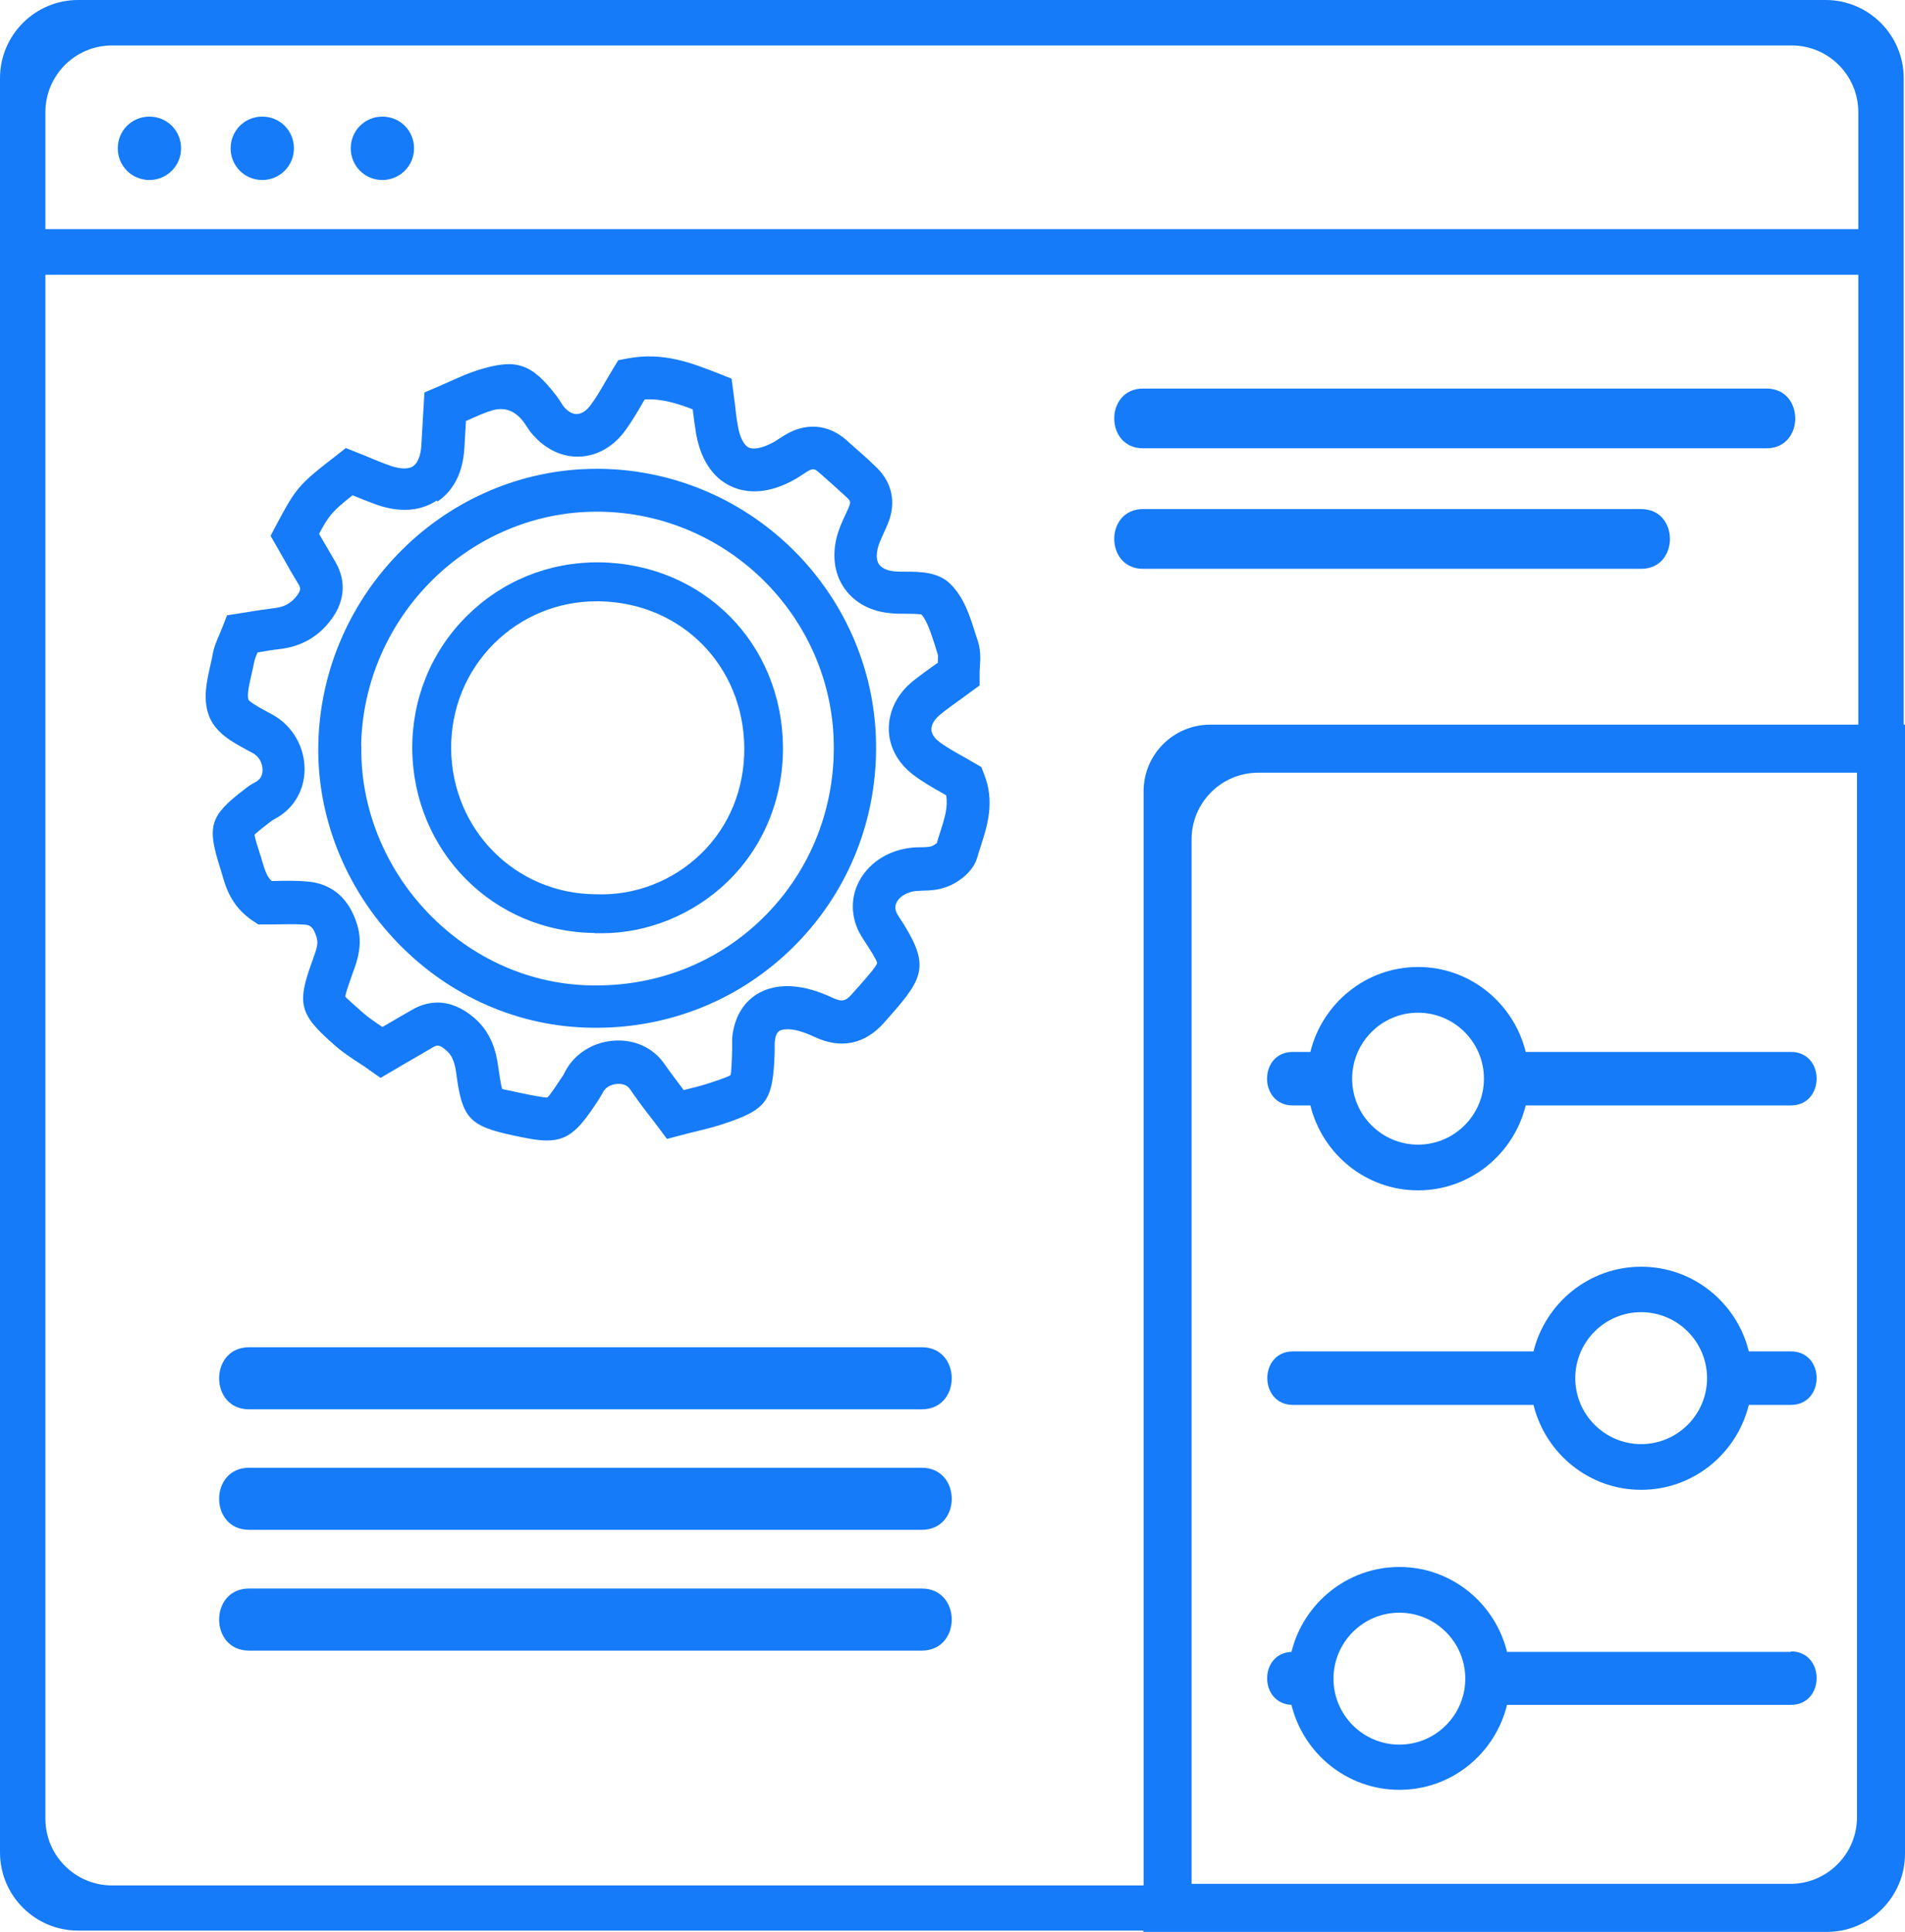 <svg width="142" height="144" viewBox="0 0 142 144" fill="none" xmlns="http://www.w3.org/2000/svg">
<g clip-path="url(#clip0_836_4651)">
<path d="M11.139 13.415C12.434 13.415 13.498 12.369 13.498 11.053C13.498 9.737 12.454 8.691 11.139 8.691C9.824 8.691 8.779 9.737 8.779 11.053C8.779 12.369 9.824 13.415 11.139 13.415Z" fill="#157BF8"/>
<path d="M19.551 13.415C20.846 13.415 21.91 12.369 21.91 11.053C21.91 9.737 20.866 8.691 19.551 8.691C18.236 8.691 17.191 9.737 17.191 11.053C17.191 12.369 18.236 13.415 19.551 13.415Z" fill="#157BF8"/>
<path d="M28.504 13.415C29.799 13.415 30.863 12.369 30.863 11.053C30.863 9.737 29.819 8.691 28.504 8.691C27.189 8.691 26.145 9.737 26.145 11.053C26.145 12.369 27.189 13.415 28.504 13.415Z" fill="#157BF8"/>
<path d="M73.138 57.163L72.674 56.892C72.383 56.717 72.093 56.562 71.765 56.369C71.146 56.02 70.508 55.672 69.986 55.265C69.734 55.072 69.444 54.762 69.425 54.375C69.425 54.007 69.637 53.639 70.043 53.291C70.527 52.885 71.049 52.517 71.591 52.13L73.022 51.084V50.291C73.022 50.097 73.022 49.903 73.041 49.71C73.08 49.168 73.118 48.51 72.906 47.832C72.828 47.6 72.751 47.368 72.674 47.116C72.287 45.897 71.861 44.541 70.856 43.535C69.947 42.625 68.612 42.606 67.491 42.606C67.22 42.606 66.93 42.606 66.679 42.586C66.311 42.548 65.808 42.431 65.538 42.083C65.286 41.735 65.344 41.251 65.422 40.883C65.499 40.534 65.692 40.128 65.886 39.702C65.983 39.489 66.079 39.276 66.176 39.044C66.814 37.515 66.524 36.005 65.364 34.863C64.706 34.224 64.029 33.624 63.294 32.985L63.082 32.791C61.709 31.591 60.026 31.475 58.441 32.462C58.325 32.54 58.189 32.617 58.015 32.733C57.88 32.83 57.725 32.927 57.57 33.004C56.836 33.392 56.159 33.527 55.811 33.353C55.443 33.179 55.134 32.559 54.998 31.727C54.902 31.204 54.844 30.701 54.786 30.159L54.534 28.223L53.664 27.875C51.595 27.062 49.468 26.21 46.78 26.713L46.084 26.849L45.716 27.449C45.542 27.739 45.368 28.049 45.155 28.397C44.788 29.036 44.44 29.636 44.034 30.178C43.724 30.604 43.376 30.836 43.028 30.856C42.699 30.875 42.371 30.701 42.042 30.333C41.965 30.236 41.907 30.14 41.81 29.985C41.694 29.81 41.578 29.636 41.462 29.481C39.605 27.062 38.464 26.694 35.622 27.584C34.887 27.817 34.21 28.126 33.514 28.436C33.204 28.572 32.895 28.707 32.547 28.862L31.638 29.249L31.406 33.198C31.387 33.643 31.251 34.437 30.787 34.747C30.323 35.056 29.549 34.863 29.143 34.727C28.544 34.514 27.944 34.282 27.287 33.992L25.779 33.392L25.063 33.953C22.24 36.14 22.085 36.334 20.576 39.16L20.17 39.934L21.099 41.56C21.466 42.218 21.853 42.896 22.259 43.554C22.394 43.806 22.491 43.961 22.046 44.503C21.64 44.987 21.157 45.238 20.499 45.316C19.861 45.393 19.242 45.49 18.527 45.606L16.922 45.858L16.593 46.709C16.515 46.903 16.438 47.097 16.361 47.271C16.167 47.716 15.935 48.239 15.839 48.839C15.8 49.09 15.723 49.361 15.665 49.652C15.413 50.775 15.123 52.052 15.549 53.272C16.013 54.607 17.308 55.304 18.469 55.924L18.855 56.136C19.3 56.369 19.571 56.872 19.571 57.395C19.571 57.685 19.474 58.053 19.049 58.285C18.701 58.459 18.411 58.672 18.198 58.847C15.645 60.802 15.413 61.557 16.399 64.654L16.535 65.099C16.825 66.125 17.231 67.538 18.836 68.622L19.242 68.893H19.726C19.977 68.893 20.248 68.893 20.576 68.893C21.234 68.893 21.969 68.854 22.684 68.912C23.013 68.932 23.342 68.971 23.613 69.9C23.729 70.306 23.613 70.693 23.342 71.448C22.085 74.855 22.278 75.571 25.005 77.952C25.585 78.456 26.204 78.862 26.803 79.249C27.055 79.404 27.306 79.578 27.538 79.753L28.37 80.333L30.246 79.23C30.98 78.804 31.638 78.417 32.315 78.03C32.528 77.914 32.721 77.797 33.262 78.281C33.669 78.63 33.881 79.094 33.997 79.907C34.442 83.353 34.964 83.915 38.29 84.631C39.296 84.844 40.089 84.999 40.766 84.999C42.467 84.999 43.26 84.05 44.672 81.882C44.749 81.746 44.827 81.611 44.943 81.417C44.962 81.379 44.981 81.321 45.02 81.282C45.233 80.972 45.658 80.779 46.122 80.779C46.393 80.779 46.741 80.856 46.954 81.166C47.418 81.843 47.901 82.501 48.385 83.121C48.617 83.411 48.849 83.721 49.081 84.031L49.719 84.882L50.744 84.611C51.092 84.514 51.421 84.437 51.73 84.36C52.368 84.205 53.103 84.031 53.819 83.798C57.184 82.695 57.628 82.095 57.744 78.378C57.744 78.223 57.744 78.069 57.744 77.856C57.744 77.797 57.744 77.759 57.744 77.701C57.822 76.81 58.151 76.733 58.615 76.713C59.156 76.675 59.872 76.888 60.703 77.275C62.676 78.204 64.474 77.836 65.905 76.21L66.35 75.707C68.999 72.726 69.309 71.816 66.949 68.235C66.737 67.906 66.679 67.596 66.814 67.306C66.988 66.88 67.452 66.57 68.071 66.435C68.264 66.396 68.516 66.396 68.787 66.377C69.27 66.377 69.889 66.338 70.488 66.125C71.436 65.796 72.538 64.983 72.847 63.899C72.925 63.628 73.022 63.337 73.118 63.028C73.582 61.576 74.182 59.756 73.35 57.685L73.157 57.182L73.138 57.163ZM32.605 37.379C33.456 36.818 34.481 35.676 34.616 33.392C34.655 32.733 34.693 32.056 34.732 31.378L34.867 31.32C35.506 31.03 36.066 30.778 36.627 30.604C37.568 30.307 38.361 30.578 39.006 31.417C39.006 31.417 39.141 31.591 39.218 31.727C39.354 31.94 39.509 32.172 39.721 32.404C40.688 33.508 41.945 34.088 43.221 34.03C44.556 33.972 45.774 33.256 46.644 32.036C47.128 31.359 47.553 30.643 47.94 29.965L48.056 29.772C49.313 29.694 50.473 30.062 51.634 30.507C51.711 31.127 51.788 31.707 51.885 32.307C52.31 34.727 53.509 35.773 54.438 36.218C55.366 36.663 56.913 36.973 59.059 35.831C59.33 35.695 59.582 35.521 59.891 35.327L60.123 35.172C60.606 34.863 60.742 34.959 60.993 35.172L61.245 35.385C61.883 35.947 62.56 36.547 63.178 37.127C63.352 37.302 63.449 37.398 63.275 37.786C63.198 37.96 63.12 38.154 63.024 38.347C62.772 38.889 62.502 39.47 62.347 40.128C62.018 41.541 62.231 42.877 62.985 43.903C63.72 44.929 64.938 45.587 66.408 45.703C66.756 45.742 67.123 45.742 67.529 45.742C67.762 45.742 68.438 45.742 68.69 45.8C69.115 46.284 69.386 47.174 69.676 48.045C69.753 48.297 69.831 48.548 69.908 48.8C69.927 48.877 69.908 49.148 69.908 49.4L69.753 49.497C69.193 49.903 68.593 50.329 68.032 50.775C66.853 51.742 66.234 53.02 66.253 54.375C66.273 55.672 66.93 56.872 68.071 57.743C68.787 58.285 69.541 58.711 70.295 59.137L70.527 59.272C70.682 60.124 70.411 60.995 70.082 62.021C69.986 62.312 69.889 62.602 69.831 62.834C69.753 62.892 69.599 63.008 69.444 63.066C69.27 63.125 68.941 63.144 68.651 63.144C68.284 63.144 67.858 63.163 67.413 63.26C65.77 63.589 64.455 64.635 63.875 66.028C63.352 67.286 63.507 68.719 64.3 69.919C64.609 70.403 65.364 71.526 65.383 71.777C65.325 72.029 64.59 72.861 63.991 73.539L63.526 74.061C63.024 74.642 62.753 74.681 62.038 74.352C60.722 73.732 59.543 73.461 58.46 73.5C56.255 73.597 54.766 75.088 54.573 77.391C54.573 77.604 54.573 77.817 54.573 78.069C54.573 78.127 54.573 78.165 54.573 78.243C54.554 78.978 54.515 79.985 54.457 80.12C54.302 80.256 53.413 80.546 52.813 80.74C52.252 80.933 51.634 81.069 50.957 81.243L50.879 81.127C50.415 80.508 49.971 79.927 49.564 79.346C48.81 78.223 47.573 77.565 46.161 77.546H46.103C44.614 77.546 43.26 78.223 42.429 79.365C42.313 79.54 42.197 79.714 42.081 79.946C42.061 79.985 42.042 80.043 42.003 80.101C41.539 80.798 40.978 81.669 40.804 81.785C40.592 81.824 39.644 81.63 38.89 81.475C38.348 81.359 37.517 81.185 37.439 81.166C37.343 80.972 37.207 79.946 37.13 79.462C36.995 78.456 36.666 76.984 35.331 75.842C34.461 75.107 33.552 74.72 32.624 74.72C31.986 74.72 31.348 74.894 30.748 75.242C30.13 75.591 29.53 75.939 28.873 76.326L28.505 76.539C27.983 76.191 27.5 75.862 27.074 75.494C26.552 75.029 25.837 74.41 25.74 74.275C25.74 74.061 26.069 73.152 26.301 72.494C26.61 71.661 27.074 70.403 26.629 68.932C26.03 66.957 24.754 65.854 22.916 65.699C22.066 65.622 21.234 65.641 20.441 65.66H20.248C19.861 65.293 19.745 64.828 19.532 64.15C19.494 63.976 19.436 63.821 19.378 63.647C19.262 63.299 19.01 62.505 18.971 62.215C19.165 62.002 19.764 61.557 20.074 61.305C20.19 61.227 20.325 61.111 20.48 61.034C21.853 60.318 22.684 58.943 22.704 57.375C22.723 55.691 21.814 54.104 20.364 53.291L19.938 53.059C18.875 52.497 18.585 52.246 18.527 52.168C18.391 51.781 18.585 50.987 18.759 50.213C18.836 49.903 18.894 49.613 18.952 49.323C18.991 49.148 19.068 48.916 19.203 48.626C19.764 48.529 20.306 48.432 20.867 48.374C22.336 48.2 23.555 47.561 24.483 46.438C25.701 44.987 25.875 43.361 24.986 41.851C24.599 41.193 24.212 40.534 23.845 39.896L23.787 39.779C24.541 38.366 24.812 38.076 26.281 36.915C26.842 37.147 27.48 37.398 28.118 37.631C30.265 38.366 31.715 37.863 32.547 37.302L32.605 37.379Z" fill="#157BF8"/>
<path d="M29.664 70.287C33.551 74.294 38.695 76.539 44.148 76.597H44.458C49.969 76.597 55.152 74.487 59.058 70.654C63.041 66.744 65.265 61.498 65.304 55.865C65.382 44.464 56.138 35.075 44.709 34.94H44.477C33.261 34.94 23.959 44.154 23.727 55.478C23.611 60.898 25.777 66.28 29.645 70.267L29.664 70.287ZM26.918 55.556C27.111 45.935 35.001 38.134 44.496 38.134H44.69C54.378 38.25 62.229 46.206 62.152 55.865C62.113 60.647 60.237 65.099 56.873 68.409C53.566 71.661 49.157 73.442 44.477 73.442H44.206C39.604 73.403 35.253 71.487 31.965 68.099C28.678 64.712 26.84 60.143 26.937 55.575L26.918 55.556Z" fill="#157BF8"/>
<path d="M44.323 69.551C44.498 69.551 44.691 69.551 44.865 69.551C48.288 69.551 51.691 68.158 54.225 65.719C56.913 63.105 58.382 59.544 58.363 55.691C58.305 47.949 52.426 42.025 44.691 41.909C40.939 41.87 37.439 43.283 34.79 45.916C32.14 48.549 30.709 52.072 30.729 55.827C30.806 63.454 36.782 69.474 44.323 69.532V69.551ZM44.478 44.813H44.652C50.763 44.909 55.423 49.594 55.481 55.73C55.501 58.789 54.36 61.596 52.233 63.647C50.125 65.68 47.301 66.764 44.401 66.648C38.425 66.609 33.687 61.847 33.629 55.808C33.61 52.827 34.732 50.059 36.82 47.968C38.87 45.935 41.577 44.813 44.478 44.813Z" fill="#157BF8"/>
<path d="M141.903 54.007V5.827C141.903 2.613 139.293 0 136.083 0H5.821C2.611 0 0 2.613 0 5.827V138.057C0 141.271 2.611 143.884 5.821 143.884H85.223V143.981H136.179C139.389 143.981 142 141.367 142 138.154V54.007H141.903ZM138.519 8.362V17.073H3.384V8.362C3.384 5.614 5.608 3.388 8.354 3.388H133.549C136.295 3.388 138.519 5.614 138.519 8.362ZM3.384 135.521V20.48H138.519V54.007H90.212C87.466 54.007 85.243 56.233 85.243 58.982V140.516H8.354C5.608 140.516 3.384 138.29 3.384 135.541V135.521ZM88.82 140.4V62.563C88.82 59.815 91.044 57.588 93.79 57.588H138.422V135.425C138.422 138.173 136.199 140.4 133.453 140.4H88.82Z" fill="#157BF8"/>
<path d="M85.203 33.411H131.673C134.535 33.411 134.535 28.959 131.673 28.959H85.203C82.341 28.959 82.341 33.411 85.203 33.411Z" fill="#157BF8"/>
<path d="M68.709 100.407H18.566C15.588 100.407 15.588 105.034 18.566 105.034H68.709C71.688 105.034 71.688 100.407 68.709 100.407Z" fill="#157BF8"/>
<path d="M68.709 109.389H18.566C15.588 109.389 15.588 114.015 18.566 114.015H68.709C71.688 114.015 71.688 109.389 68.709 109.389Z" fill="#157BF8"/>
<path d="M68.709 118.39H18.566C15.588 118.39 15.588 123.017 18.566 123.017H68.709C71.688 123.017 71.688 118.39 68.709 118.39Z" fill="#157BF8"/>
<path d="M133.491 78.398H113.727C112.838 74.778 109.589 72.068 105.702 72.068C101.815 72.068 98.566 74.778 97.677 78.398H96.362C93.809 78.398 93.809 82.385 96.362 82.385H97.677C98.566 86.005 101.815 88.715 105.702 88.715C109.589 88.715 112.838 86.005 113.727 82.385H133.491C136.044 82.385 136.063 78.398 133.491 78.398ZM105.702 85.308C102.995 85.308 100.79 83.102 100.79 80.392C100.79 77.681 102.995 75.475 105.702 75.475C108.409 75.475 110.614 77.681 110.614 80.392C110.614 83.102 108.409 85.308 105.702 85.308Z" fill="#157BF8"/>
<path d="M133.491 100.717H130.358C129.469 97.097 126.22 94.406 122.333 94.406C118.446 94.406 115.197 97.116 114.308 100.717H96.381C93.829 100.717 93.829 104.704 96.381 104.704H114.308C115.197 108.324 118.446 111.034 122.333 111.034C126.22 111.034 129.469 108.324 130.358 104.704H133.491C136.044 104.704 136.063 100.717 133.491 100.717ZM122.333 107.627C119.626 107.627 117.421 105.421 117.421 102.711C117.421 100.001 119.626 97.794 122.333 97.794C125.04 97.794 127.245 100.001 127.245 102.711C127.245 105.421 125.04 107.627 122.333 107.627Z" fill="#157BF8"/>
<path d="M133.492 123.113H112.336C111.447 119.493 108.198 116.783 104.311 116.783C100.424 116.783 97.156 119.493 96.266 123.113C93.849 123.21 93.849 126.946 96.266 127.062C97.156 130.682 100.404 133.392 104.311 133.392C108.217 133.392 111.447 130.682 112.336 127.062H133.492C136.045 127.062 136.064 123.074 133.492 123.074V123.113ZM104.311 130.024C101.603 130.024 99.399 127.817 99.399 125.107C99.399 122.397 101.603 120.19 104.311 120.19C107.018 120.19 109.223 122.397 109.223 125.107C109.223 127.817 107.018 130.024 104.311 130.024Z" fill="#157BF8"/>
<path d="M122.332 42.393C125.194 42.393 125.194 37.94 122.332 37.94H85.203C82.341 37.94 82.341 42.393 85.203 42.393H122.332Z" fill="#157BF8"/>
</g>
<defs>
<clipPath id="clip0_836_4651">
<rect width="142" height="144" fill="white"/>
</clipPath>
</defs>
</svg>

